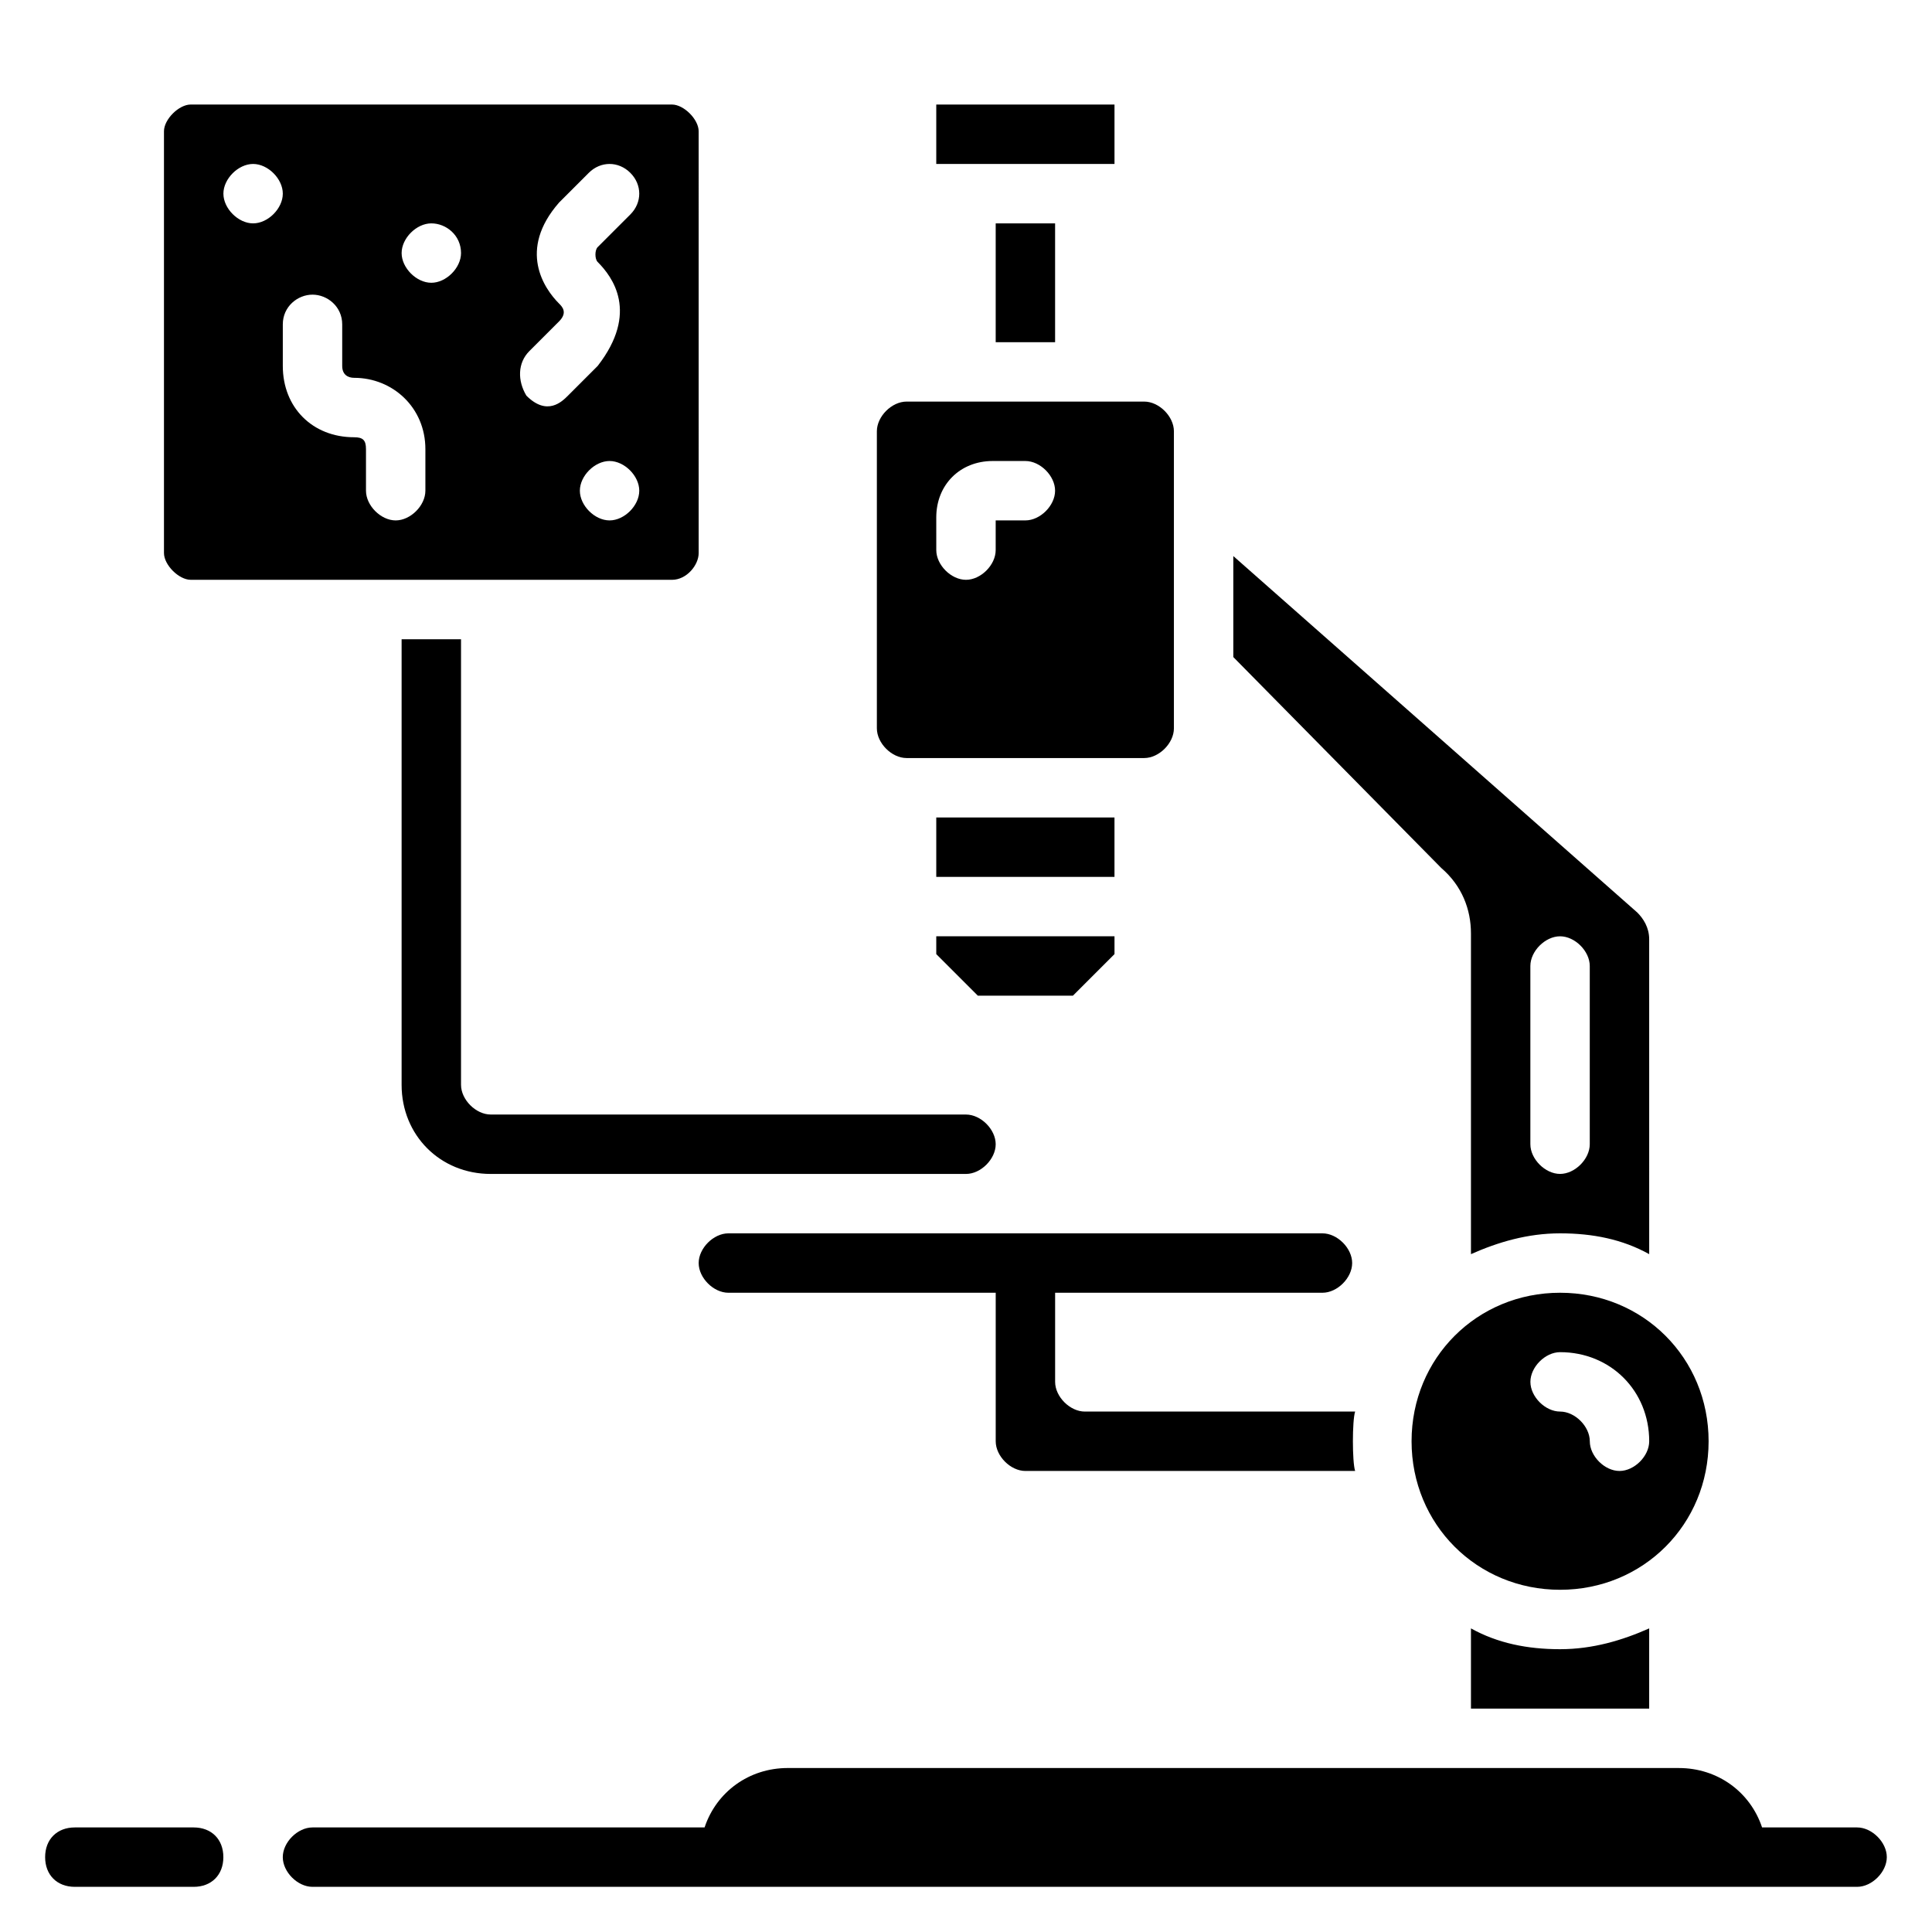 <?xml version="1.0" encoding="UTF-8"?>
<!-- Uploaded to: ICON Repo, www.svgrepo.com, Generator: ICON Repo Mixer Tools -->
<svg fill="#000000" width="800px" height="800px" version="1.1" viewBox="144 144 512 512" xmlns="http://www.w3.org/2000/svg">
 <g>
  <path d="m518.08 525.95c0 22.043 17.32 39.359 39.359 39.359 22.043 0 39.359-17.32 39.359-39.359 0-22.043-17.32-39.359-39.359-39.359s-39.359 17.32-39.359 39.359zm62.977 0c0 3.938-3.938 7.871-7.871 7.871-3.938 0-7.871-3.938-7.871-7.871 0-3.938-3.938-7.871-7.871-7.871-3.938 0-7.871-3.938-7.871-7.871 0-3.938 3.938-7.871 7.871-7.871 13.379 0 23.613 10.234 23.613 23.613z"/>
  <path d="m431.49 518.08c-3.938 0-7.871-3.938-7.871-7.871v-23.617h70.848c3.938 0 7.871-3.938 7.871-7.871 0-3.938-3.938-7.871-7.871-7.871h-157.44c-3.938 0-7.871 3.938-7.871 7.871 0 3.938 3.938 7.871 7.871 7.871h70.848v39.359c0 3.938 3.938 7.871 7.871 7.871h87.379c-0.789-2.363-0.789-13.383 0-15.742z"/>
  <path d="m384.25 344.89h62.977c3.938 0 7.871-3.938 7.871-7.871v-78.723c0-3.938-3.938-7.871-7.871-7.871h-62.977c-3.938 0-7.871 3.938-7.871 7.871v78.719c0 3.938 3.938 7.875 7.871 7.875zm7.871-63.762c0-8.66 6.297-14.957 14.957-14.957h8.66c3.938 0 7.871 3.938 7.871 7.871 0 3.938-3.938 7.871-7.871 7.871h-7.871v7.871c0 3.938-3.938 7.871-7.871 7.871-3.938 0-7.871-3.938-7.871-7.871z"/>
  <path d="m392.12 360.64h47.23v15.742h-47.23z"/>
  <path d="m392.12 396.85 11.023 11.02h25.188l11.023-11.02v-4.727h-47.234z"/>
  <path d="m392.12 187.45h47.234v-15.742h-47.234z"/>
  <path d="m407.87 203.2h15.742v31.488h-15.742z"/>
  <path d="m250.43 313.41v118.08c0 13.383 10.234 23.617 23.617 23.617h125.95c3.938 0 7.871-3.938 7.871-7.871 0-3.938-3.938-7.871-7.871-7.871l-125.95-0.004c-3.938 0-7.871-3.938-7.871-7.871v-118.08z"/>
  <path d="m194.54 297.66h127.53c3.938 0 7.086-3.938 7.086-7.086l-0.004-111.79c0-3.148-3.934-7.082-7.082-7.082h-127.53c-3.148 0-7.086 3.934-7.086 7.082v111.78c0 3.152 3.938 7.09 7.086 7.09zm111-15.746c-3.938 0-7.871-3.938-7.871-7.871 0-3.938 3.938-7.871 7.871-7.871 3.938 0 7.871 3.938 7.871 7.871s-3.938 7.871-7.871 7.871zm-21.254-44.871 7.871-7.871c2.363-2.363 0.789-3.938 0-4.723-3.938-3.938-11.02-14.168 0-26.766l7.871-7.871c3.148-3.148 7.871-3.148 11.02 0 3.148 3.148 3.148 7.871 0 11.02l-8.66 8.66c-0.789 0.789-0.789 3.148 0 3.938 3.938 3.938 11.02 13.383 0 27.551l-7.871 7.871c-1.574 1.574-5.512 5.512-11.02 0-2.359-3.938-2.359-8.66 0.789-11.809zm-25.98-33.848c3.938 0 7.871 3.148 7.871 7.871 0 3.938-3.938 7.871-7.871 7.871-3.938 0-7.871-3.938-7.871-7.871 0-3.938 3.938-7.871 7.871-7.871zm-31.488 18.891c3.938 0 7.871 3.148 7.871 7.871v11.02c0 2.363 1.574 3.148 3.148 3.148 10.234 0 18.895 7.871 18.895 18.895v11.023c0 3.938-3.938 7.871-7.871 7.871-3.938 0-7.871-3.938-7.871-7.871v-11.02c0-2.363-0.789-3.148-3.148-3.148-11.02 0-18.895-7.871-18.895-18.895v-11.02c0-4.727 3.938-7.875 7.871-7.875zm-15.742-34.637c3.938 0 7.871 3.938 7.871 7.871 0 3.938-3.934 7.875-7.871 7.875s-7.871-3.938-7.871-7.875c0-3.934 3.934-7.871 7.871-7.871z"/>
  <path d="m533.82 391.34v85.02c7.086-3.148 14.957-5.512 23.617-5.512s16.531 1.574 23.617 5.512l-0.004-83.445c0-3.148-1.574-5.512-3.148-7.086l-107.06-94.465v26.766l55.105 55.891c5.508 4.723 7.871 11.023 7.871 17.32zm15.742 8.66c0-3.938 3.938-7.871 7.871-7.871 3.938 0 7.871 3.938 7.871 7.871v47.23c0 3.938-3.938 7.871-7.871 7.871-3.938 0-7.871-3.938-7.871-7.871z"/>
  <path d="m636.16 628.29h-25.191c-3.148-9.445-11.809-15.742-22.043-15.742l-236.16-0.004c-10.234 0-18.895 6.297-22.043 15.742l-103.91 0.004c-3.938 0-7.871 3.938-7.871 7.871 0 3.938 3.938 7.871 7.871 7.871h409.34c3.938 0 7.871-3.938 7.871-7.871 0.004-3.938-3.934-7.871-7.867-7.871z"/>
  <path d="m195.32 628.29h-31.488c-4.723 0-7.871 3.148-7.871 7.871s3.148 7.871 7.871 7.871h31.488c4.723 0 7.871-3.148 7.871-7.871 0.004-4.723-3.144-7.871-7.871-7.871z"/>
  <path d="m533.82 575.54v21.258h47.23v-21.254c-7.086 3.148-14.957 5.512-23.617 5.512-8.656-0.004-16.531-1.578-23.613-5.516z"/>
 </g>
</svg>